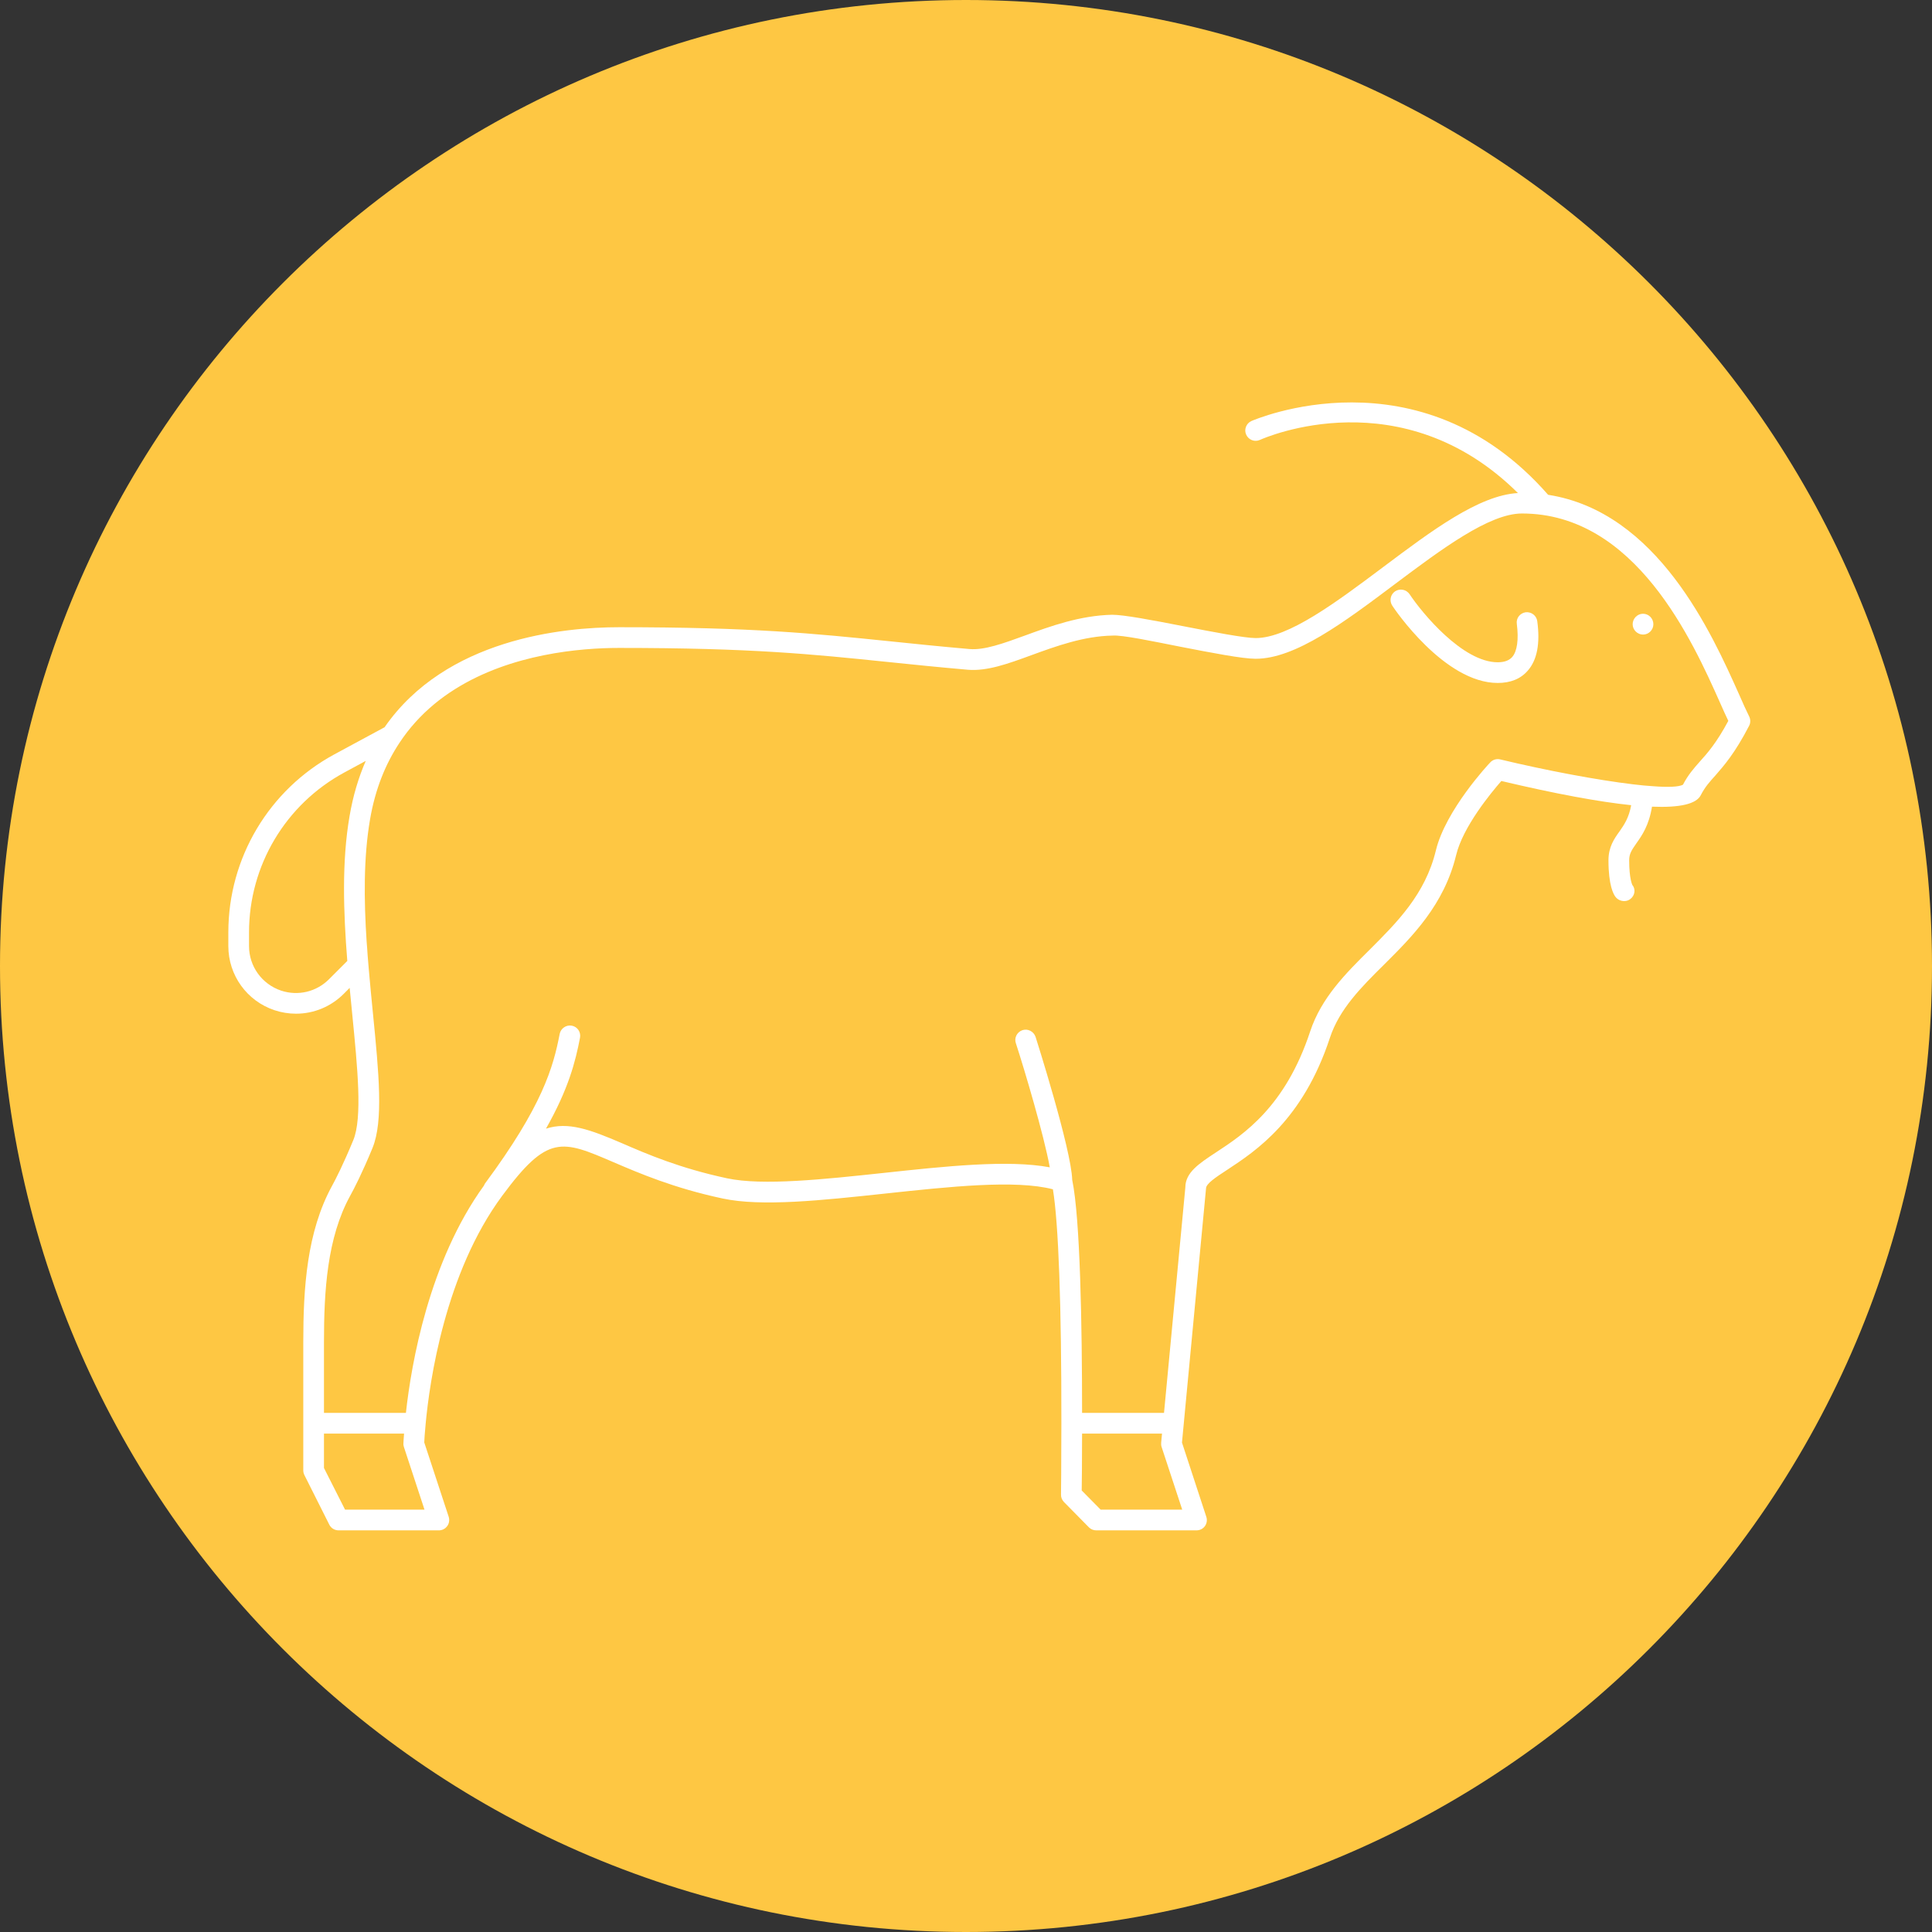 <svg xmlns="http://www.w3.org/2000/svg" xmlns:xlink="http://www.w3.org/1999/xlink" width="500" zoomAndPan="magnify" viewBox="0 0 375 375" height="500" preserveAspectRatio="xMidYMid meet" version="1.0"><rect x="0" y="0" width="375" height="375" fill="#333333" stroke="none"/><defs><clipPath id="fdea89f0e2"><path d="M 187.5 0 C 83.945 0 0 83.945 0 187.5 C 0 291.055 83.945 375 187.5 375 C 291.055 375 375 291.055 375 187.5 C 375 83.945 291.055 0 187.5 0 Z M 187.5 0 " clip-rule="nonzero"/></clipPath><clipPath id="8e737ab781"><path d="M 44.32 78.125 L 339.727 78.125 L 339.727 297.043 L 44.32 297.043 Z M 44.32 78.125 " clip-rule="nonzero"/></clipPath></defs><g clip-path="url(#fdea89f0e2)"><rect x="-37.5" width="450" fill="#fec743" y="-37.5" height="450" fill-opacity="1"/></g><g clip-path="url(#8e737ab781)"><path fill="#ffffff" d="M 329.922 147.836 C 328.762 149.145 327.672 150.379 326.656 152.316 C 325.832 152.75 323.75 152.824 320.871 152.605 C 319.707 152.535 318.426 152.414 317.02 152.242 C 309.902 151.395 300.078 149.531 291.191 147.402 C 290.492 147.23 289.742 147.449 289.258 147.984 C 288.895 148.348 280.59 157.254 278.703 165.07 C 276.645 173.594 271.125 179.062 265.824 184.363 C 261.203 188.938 256.457 193.684 254.305 200.195 C 249.488 214.84 241.379 220.164 236.027 223.676 C 232.711 225.852 230.074 227.594 230.074 230.477 L 225.934 274.238 L 210.031 274.238 C 210.031 257.246 209.668 236.48 208.117 229.023 C 207.949 223.07 201.074 201.477 201.004 201.258 C 200.641 200.195 199.5 199.613 198.461 199.953 C 197.395 200.316 196.816 201.453 197.18 202.492 C 198.848 207.602 202.648 220.406 203.762 226.578 C 195.652 225.055 183.379 226.387 171.473 227.668 C 159.949 228.902 148.039 230.184 141.117 228.707 C 131.969 226.746 125.699 224.062 120.688 221.883 C 114.539 219.246 110.281 217.672 105.973 219.074 C 110.352 211.328 111.684 206.102 112.578 201.43 C 112.797 200.34 112.07 199.273 110.98 199.082 C 109.918 198.887 108.852 199.59 108.633 200.68 C 107.398 207.141 105.27 214.695 94.133 229.727 C 94.039 229.848 94.012 229.969 93.941 230.113 C 83.266 244.855 79.828 264.703 78.789 274.238 L 62.883 274.238 L 62.883 260.516 C 62.883 250.566 63.488 240.254 67.969 232.098 C 68.719 230.742 70.266 227.766 72.301 222.828 C 74.453 217.574 73.535 208.305 72.375 196.562 C 72.105 193.781 71.816 190.922 71.574 188.043 C 71.5 187.172 71.43 186.301 71.355 185.406 C 71.309 184.535 71.234 183.637 71.164 182.766 C 70.629 174.656 70.559 166.453 71.816 159.094 C 72.832 153.113 74.867 148.199 77.555 144.156 C 78.496 142.73 79.516 141.422 80.602 140.211 C 82.902 137.648 85.516 135.516 88.301 133.773 C 99.219 126.898 112.676 125.762 120.156 125.762 C 145.91 125.762 157.602 126.973 172.391 128.496 C 177.062 128.98 182.051 129.488 187.836 129.996 C 191.562 130.312 195.605 128.859 200.277 127.141 C 204.996 125.422 210.371 123.461 215.961 123.367 C 217.801 123.219 223.781 124.48 229.059 125.52 C 235.277 126.73 241.16 127.867 243.727 127.867 C 251.422 127.867 260.84 120.824 270.762 113.367 C 279.742 106.641 289.039 99.668 295.406 99.668 C 317.48 99.668 328.543 124.48 333.867 136.414 C 334.449 137.742 334.98 138.906 335.465 139.922 C 333.164 144.207 331.445 146.145 329.922 147.836 Z M 229.469 293.023 L 213.637 293.023 L 209.957 289.297 C 209.984 287.625 210.031 283.559 210.031 278.258 L 225.547 278.258 L 225.379 280.051 C 225.352 280.316 225.379 280.605 225.473 280.871 Z M 82.395 293.023 L 66.977 293.023 L 62.883 284.938 L 62.883 278.258 L 78.426 278.258 C 78.328 279.469 78.305 280.172 78.305 280.172 C 78.281 280.41 78.328 280.629 78.402 280.871 Z M 67.848 158.414 C 66.32 167.25 66.66 177.055 67.41 186.52 L 63.852 190.078 C 61.406 192.52 57.852 193.367 54.559 192.277 C 50.832 191.02 48.336 187.559 48.336 183.637 L 48.336 180.977 C 48.336 168 55.43 156.117 66.832 149.941 L 70.992 147.691 C 69.613 150.863 68.523 154.422 67.848 158.414 Z M 339.508 139.051 C 338.949 137.938 338.297 136.484 337.547 134.766 C 332.27 122.977 321.742 99.352 300.488 96.039 C 275.461 67.449 243.219 81.586 242.879 81.73 C 241.887 82.191 241.426 83.379 241.887 84.371 C 242.348 85.387 243.531 85.848 244.547 85.387 C 245.711 84.855 272.145 73.406 294.629 95.699 C 287.055 96.133 277.977 102.938 268.367 110.148 C 259.387 116.879 250.09 123.848 243.727 123.848 C 241.547 123.848 235.324 122.641 229.832 121.574 C 223.539 120.34 218.117 119.324 215.863 119.324 C 209.621 119.469 203.93 121.527 198.922 123.367 C 194.684 124.914 191.031 126.223 188.199 125.98 C 182.414 125.473 177.449 124.965 172.805 124.48 C 157.891 122.953 146.129 121.742 120.156 121.742 C 109.238 121.742 86.535 123.996 74.648 141.156 L 64.918 146.41 C 52.211 153.285 44.32 166.523 44.32 180.977 L 44.32 183.637 C 44.32 189.301 47.926 194.289 53.273 196.078 C 54.656 196.539 56.059 196.758 57.461 196.758 C 60.875 196.758 64.191 195.426 66.711 192.91 L 67.871 191.746 C 68.039 193.512 68.211 195.258 68.379 196.949 C 69.395 207.262 70.363 216.969 68.574 221.301 C 66.613 226.047 65.16 228.879 64.457 230.16 C 59.543 239.117 58.867 250.035 58.867 260.516 L 58.867 285.398 C 58.867 285.715 58.938 286.027 59.086 286.316 L 63.926 295.953 C 64.266 296.629 64.965 297.043 65.742 297.043 L 85.18 297.043 C 85.809 297.043 86.414 296.75 86.801 296.219 C 87.188 295.711 87.285 295.031 87.09 294.402 L 82.348 279.977 C 82.371 279.395 82.441 278.16 82.613 276.441 C 82.613 276.441 82.613 276.441 82.613 276.418 C 83.387 268.09 86.387 247.082 97.477 232.098 C 106.332 220.117 109.02 221.254 119.09 225.586 C 124.004 227.691 130.734 230.598 140.27 232.629 C 147.824 234.25 159.516 232.992 171.906 231.66 C 184.301 230.332 197.082 228.949 204.367 230.84 C 205.457 237.375 206.039 253.352 206.012 276.25 C 206.012 284.285 205.941 290.07 205.941 290.07 C 205.918 290.625 206.133 291.137 206.496 291.523 L 211.363 296.461 C 211.75 296.848 212.258 297.043 212.789 297.043 L 232.227 297.043 C 232.883 297.043 233.488 296.75 233.875 296.219 C 234.238 295.711 234.359 295.031 234.141 294.402 L 229.422 280 L 229.758 276.441 L 234.09 230.668 C 234.09 229.75 236.004 228.492 238.23 227.039 C 243.703 223.434 252.875 217.43 258.129 201.453 C 259.969 195.863 264.18 191.648 268.656 187.219 C 274.105 181.797 280.277 175.648 282.625 166.016 C 283.93 160.52 289.379 153.914 291.41 151.59 C 301.941 154.082 310.34 155.633 316.609 156.285 C 316.172 158.754 315.23 160.109 314.332 161.395 C 313.316 162.797 312.203 164.395 312.203 166.984 C 312.203 171.848 313.172 173.594 313.582 174.102 C 313.996 174.633 314.625 174.898 315.254 174.898 C 315.688 174.898 316.102 174.777 316.465 174.488 C 317.336 173.809 317.527 172.602 316.828 171.754 C 316.828 171.727 316.223 170.613 316.223 166.984 C 316.223 165.727 316.68 165.047 317.602 163.715 C 318.691 162.191 320.07 160.207 320.652 156.574 C 326.051 156.793 329.246 156.066 330.117 154.348 C 330.938 152.75 331.836 151.758 332.949 150.523 C 334.617 148.613 336.723 146.238 339.508 140.867 C 339.797 140.309 339.797 139.633 339.508 139.051 " fill-opacity="1" fill-rule="nonzero"/></g><path fill="#ffffff" d="M 318.91 119.129 C 317.82 119.129 316.898 120.051 316.898 121.164 C 316.898 122.254 317.82 123.172 318.91 123.172 C 320.023 123.172 320.918 122.254 320.918 121.164 C 320.918 120.051 320.023 119.129 318.91 119.129 " fill-opacity="1" fill-rule="nonzero"/><path fill="#ffffff" d="M 296.133 118.84 C 295.016 119.008 294.242 120 294.414 121.113 C 294.801 124.117 294.484 126.414 293.516 127.527 C 292.91 128.207 291.992 128.547 290.707 128.547 C 283.906 128.547 276.039 119.008 273.594 115.328 C 272.965 114.41 271.73 114.168 270.789 114.773 C 269.867 115.402 269.625 116.637 270.254 117.582 C 270.641 118.184 280.348 132.562 290.707 132.562 C 293.203 132.562 295.164 131.766 296.543 130.168 C 298.359 128.109 298.965 124.867 298.383 120.582 C 298.238 119.469 297.219 118.719 296.133 118.84 " fill-opacity="1" fill-rule="nonzero"/></svg>